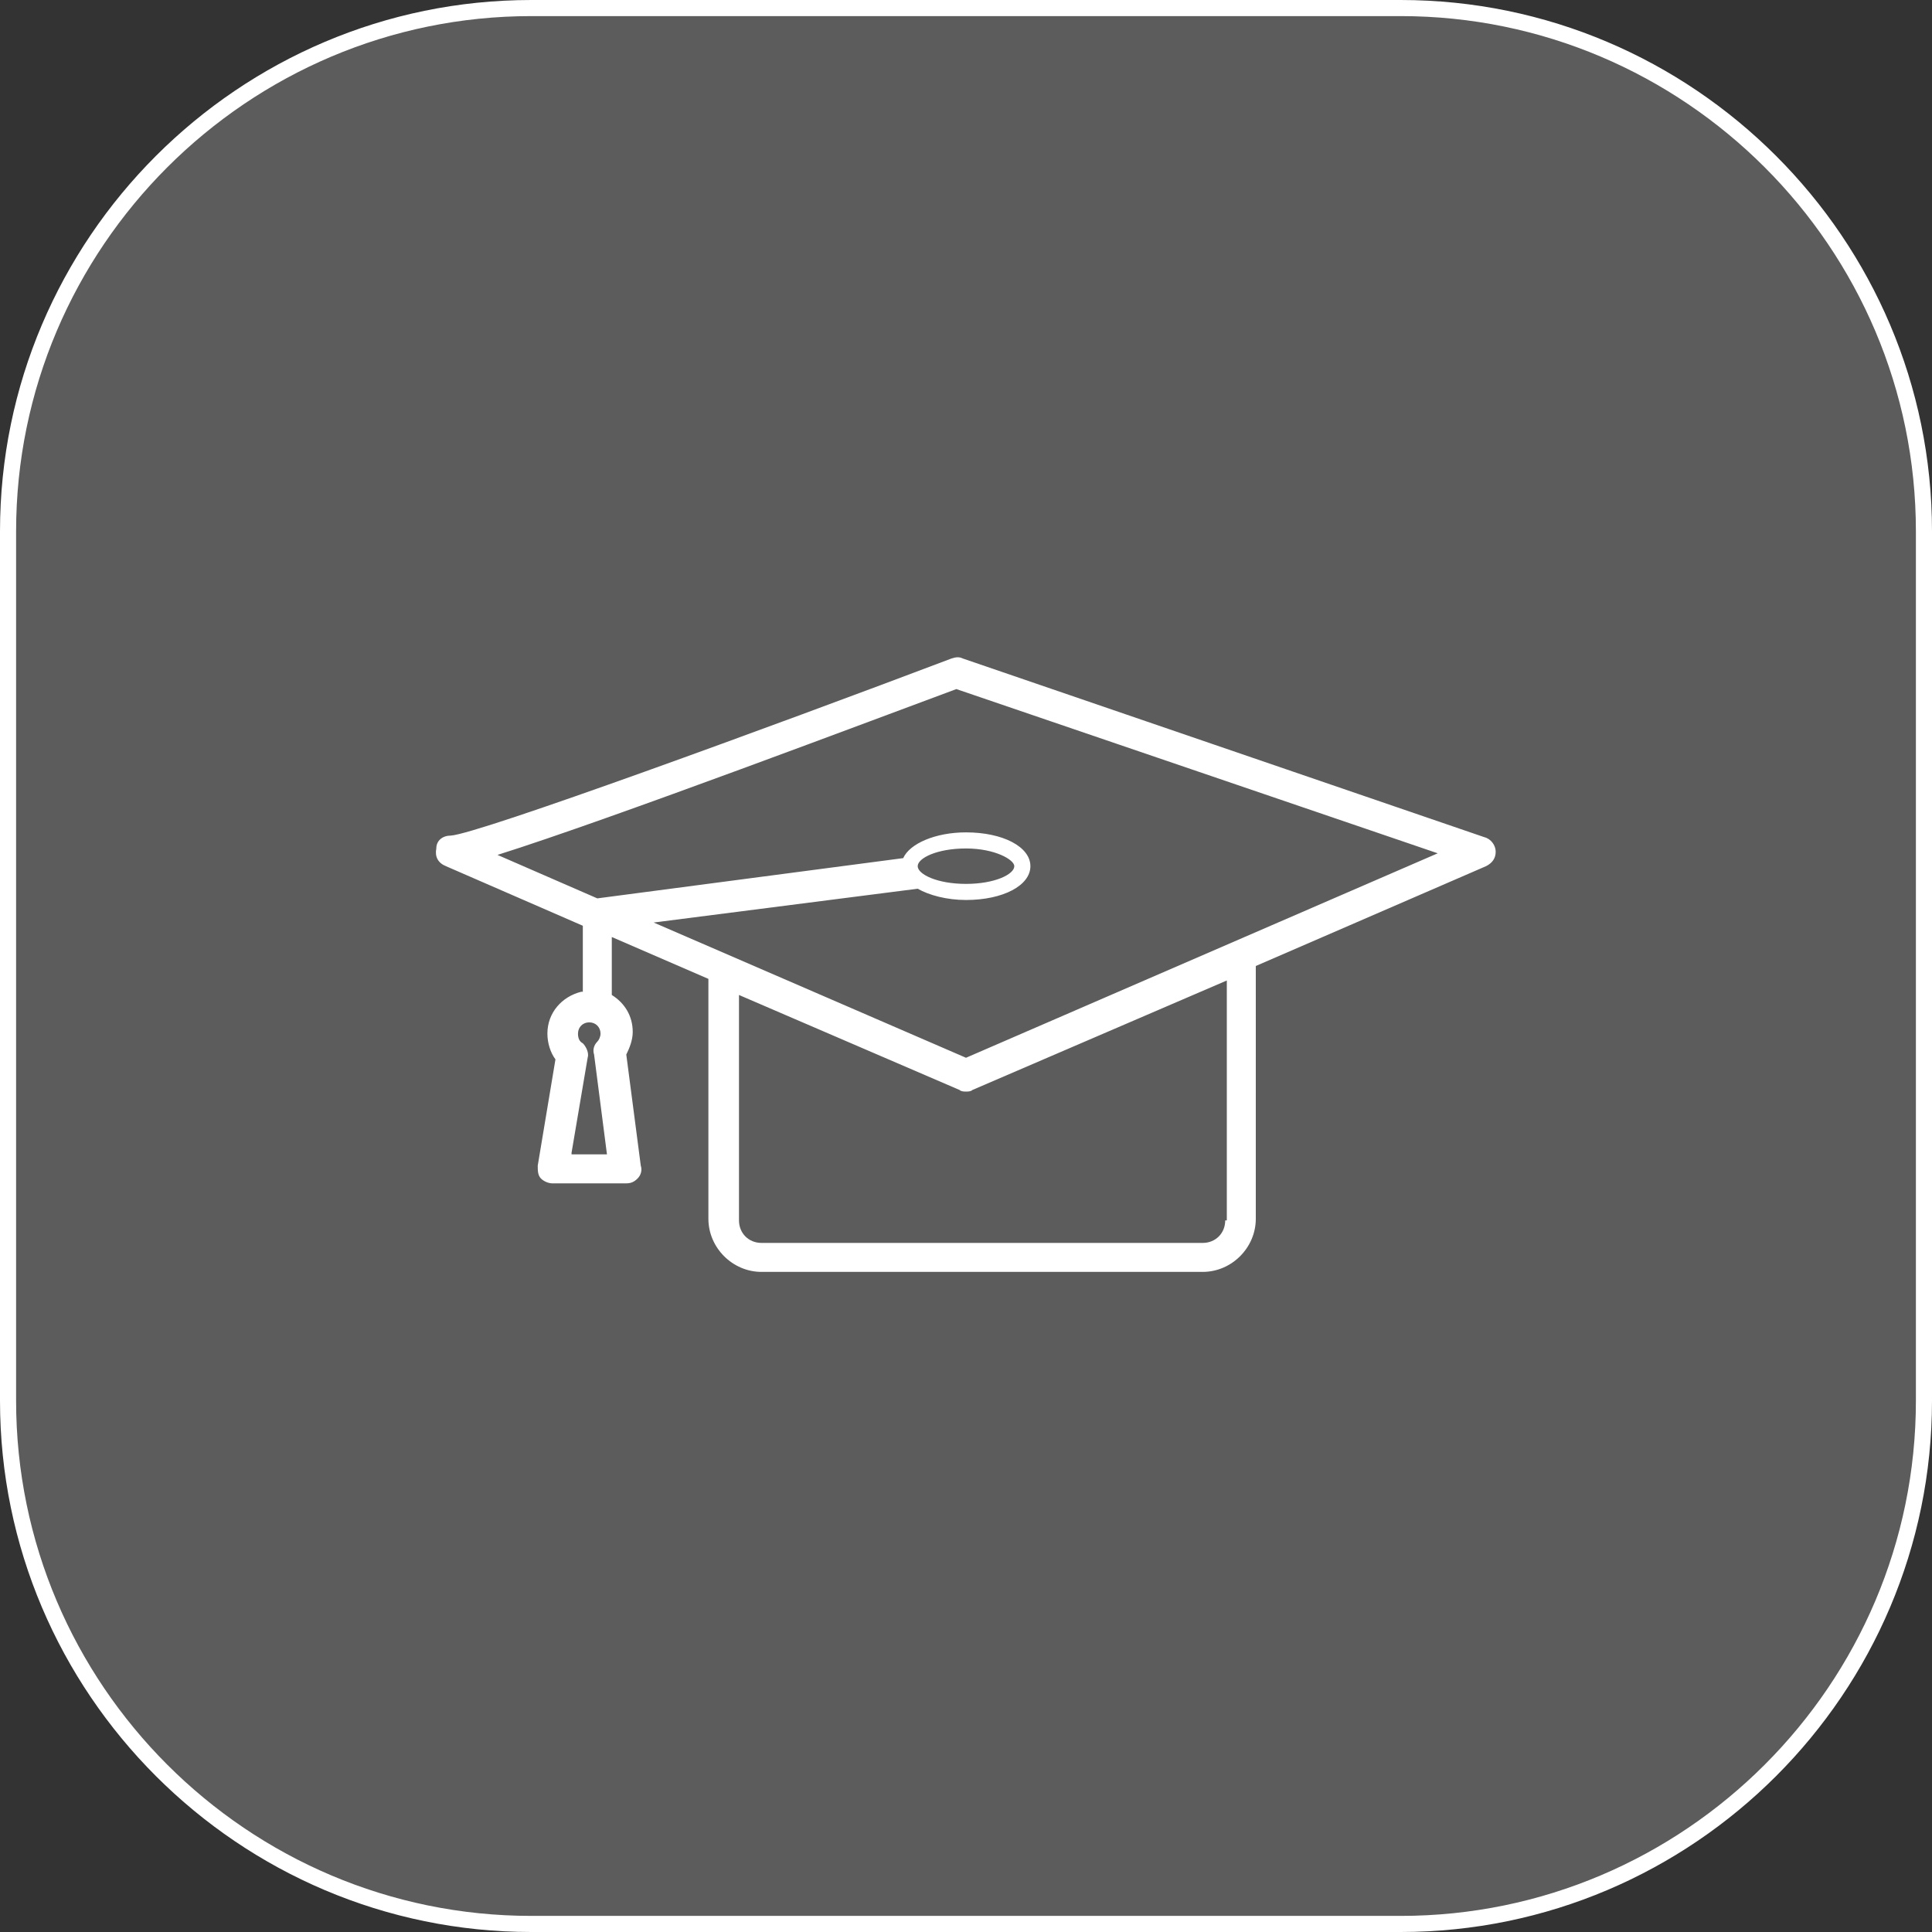 <svg xmlns="http://www.w3.org/2000/svg" xmlns:xlink="http://www.w3.org/1999/xlink" id="Laag_1" x="0px" y="0px" viewBox="0 0 120 120" style="enable-background:new 0 0 120 120;" xml:space="preserve"><rect x="0" y="0" width="120" height="120" fill="#333333" stroke="none"/><style type="text/css">	.st0{fill:#FFFFFF;fill-opacity:0.2;stroke:#FFFFFF;}	.st1{fill:#FFFFFF;}</style><path class="st0" d="M33,0.5h54c17.9,0,32.5,14.6,32.5,32.5v54c0,17.9-14.6,32.5-32.5,32.5H33c-17.9,0-32.5-14.6-32.5-32.5V33 C0.5,15.1,15.1,0.5,33,0.5z"></path><g id="XMLID_27728_">	<path id="XMLID_27729_" class="st1" d="M36.1,61.6c-1.2,0.3-2.1,1.3-2.1,2.6c0,0.6,0.2,1.2,0.5,1.6l-1.1,6.6c0,0.3,0,0.6,0.2,0.8  c0.2,0.2,0.5,0.3,0.7,0.3h4.6c0.3,0,0.5-0.1,0.7-0.3c0.2-0.2,0.3-0.5,0.2-0.8l-0.9-6.9c0.2-0.4,0.4-0.9,0.4-1.4  c0-1-0.5-1.8-1.3-2.3v-3.6l6,2.6v14.9c0,1.8,1.5,3.3,3.3,3.3h27.4c1.8,0,3.3-1.5,3.3-3.3V60l14.3-6.2c0.4-0.2,0.6-0.5,0.6-0.9  c0-0.4-0.3-0.8-0.7-0.9L59.8,40.9c-0.2-0.1-0.4-0.1-0.7,0C48,45.1,29.7,51.8,28,51.9c-0.5,0-0.9,0.3-0.9,0.8  c-0.1,0.5,0.1,0.9,0.6,1.1l8.5,3.7V61.6z M35.5,71.6l1-5.9c0.1-0.3-0.1-0.7-0.3-0.9c-0.2-0.1-0.3-0.3-0.3-0.6  c0-0.4,0.3-0.7,0.7-0.7c0.4,0,0.7,0.3,0.7,0.7c0,0.2-0.1,0.4-0.2,0.5c-0.2,0.2-0.3,0.5-0.2,0.8l0.8,6.2H35.5z M76.1,75.8  c0,0.8-0.6,1.4-1.4,1.4H47.3c-0.8,0-1.4-0.6-1.4-1.4V61.8l13.7,5.9c0.1,0.1,0.3,0.1,0.4,0.1c0.1,0,0.3,0,0.4-0.1l15.8-6.8V75.8z   M30.9,53.1c7-2.2,23.9-8.6,28.5-10.3L89.3,53L60,65.7l-19.4-8.4L57,55.2c0.7,0.4,1.8,0.7,3,0.7c2.3,0,4-0.9,4-2.1  c0-1.2-1.7-2.1-4-2.1c-1.9,0-3.5,0.7-3.9,1.6l-19,2.5L30.9,53.1z M57,53.8c0-0.5,1.2-1.1,3-1.1c1.8,0,3,0.7,3,1.1  c0,0.5-1.2,1.1-3,1.1C58.2,54.9,57,54.3,57,53.8z"></path></g></svg>